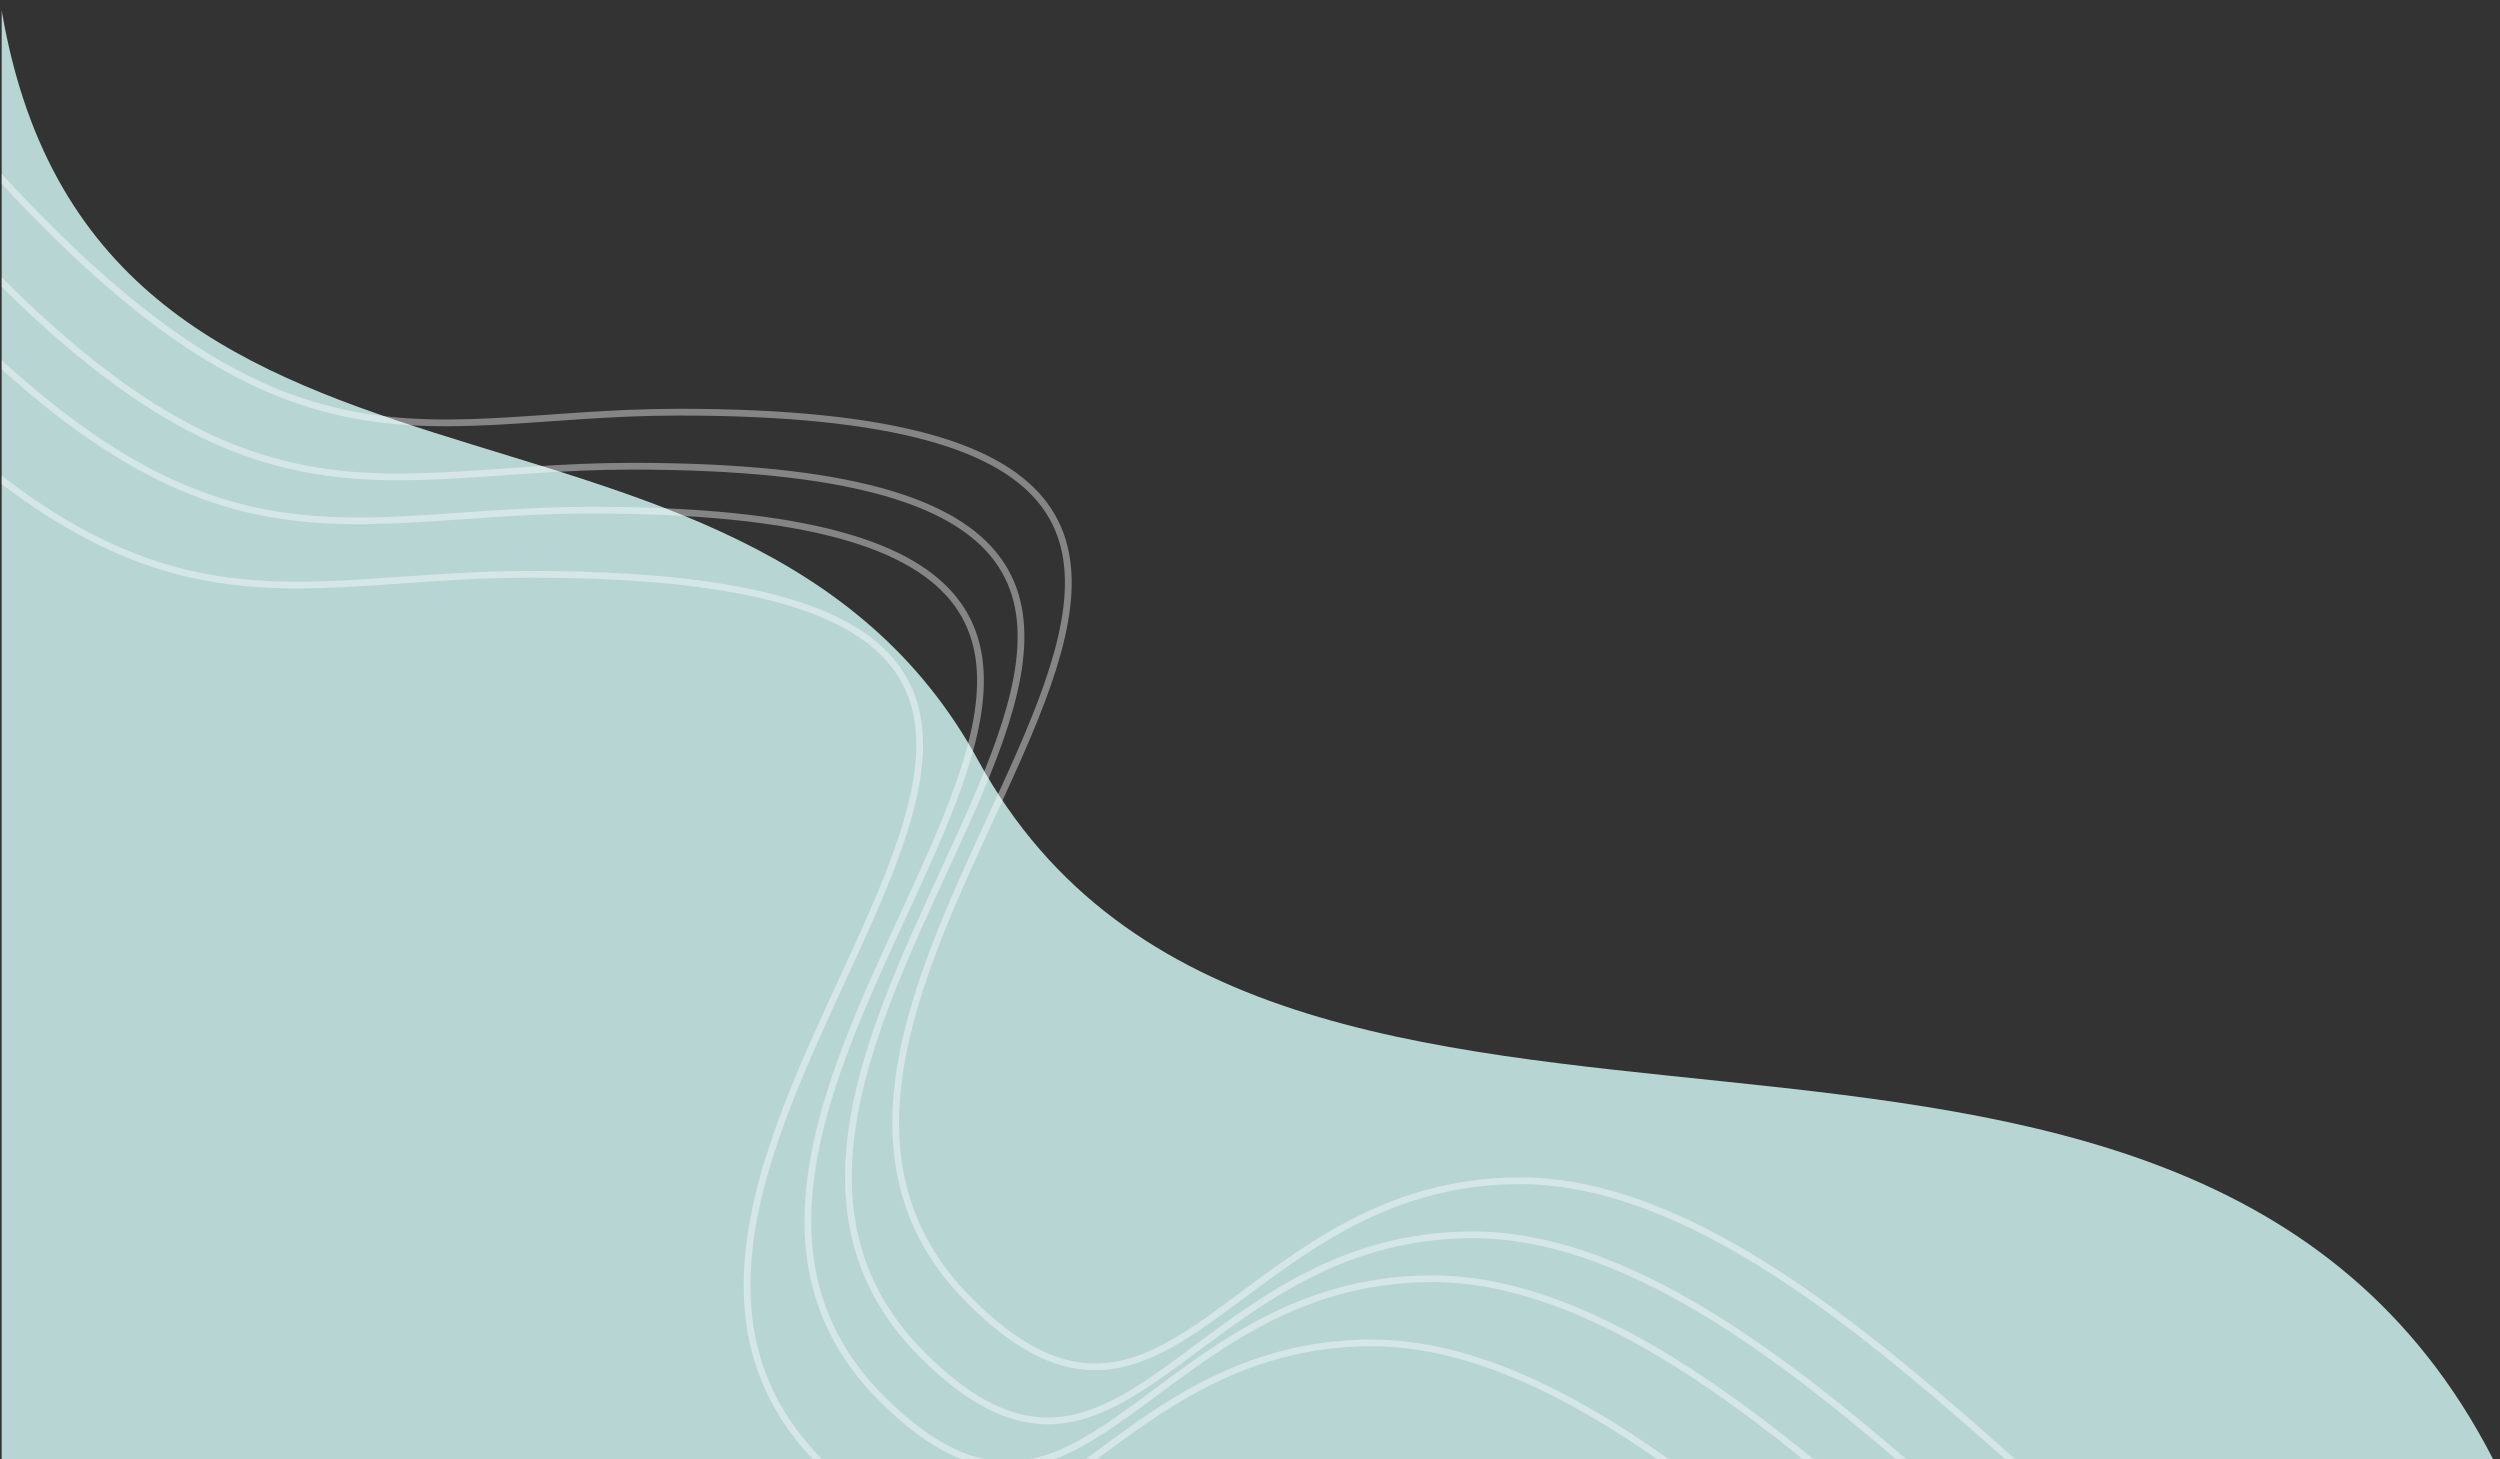 <?xml version="1.0" encoding="UTF-8"?> <svg xmlns="http://www.w3.org/2000/svg" width="740" height="432" viewBox="0 0 740 432" fill="none"><rect x="0" y="0" width="740" height="432" fill="#333333" stroke="none"/><g clip-path="url(#clip0_16630_2479)"><path d="M0 432V0C26.095 168.848 219.928 97.631 289.5 225C375.973 383.312 645.555 251.657 738 432H0Z" fill="#B7D5D3"></path><path d="M-73.5 66C36 201.5 74.5 170 157 170C413.789 170 147.007 337.007 243 433C302.5 492.5 322 397.5 406 397.5C434.909 397.5 464.589 412.424 492.388 432C545.364 469.304 591.513 523.5 612.5 523.5" stroke="white" stroke-opacity="0.4" stroke-width="2"></path><path d="M-29.5 18C80 153.5 118.5 122 201 122C457.789 122 191.007 289.007 287 385C346.5 444.5 366 349.5 450 349.5C534 349.5 624.5 475.5 656.5 475.5" stroke="white" stroke-opacity="0.4" stroke-width="2"></path><path d="M-43.5 34C66 169.5 104.5 138 187 138C443.789 138 177.007 305.007 273 401C332.5 460.5 352 365.5 436 365.5C520 365.5 610.5 491.5 642.5 491.5" stroke="white" stroke-opacity="0.4" stroke-width="2"></path><path d="M-55.5 47C54 182.5 92.5 151 175 151C431.789 151 165.007 318.007 261 414C320.5 473.5 340 378.5 424 378.5C508 378.5 598.5 504.5 630.5 504.5" stroke="white" stroke-opacity="0.4" stroke-width="2"></path></g><defs><clipPath id="clip0_16630_2479"><rect width="739" height="432" fill="white" transform="translate(0.5)"></rect></clipPath></defs></svg> 